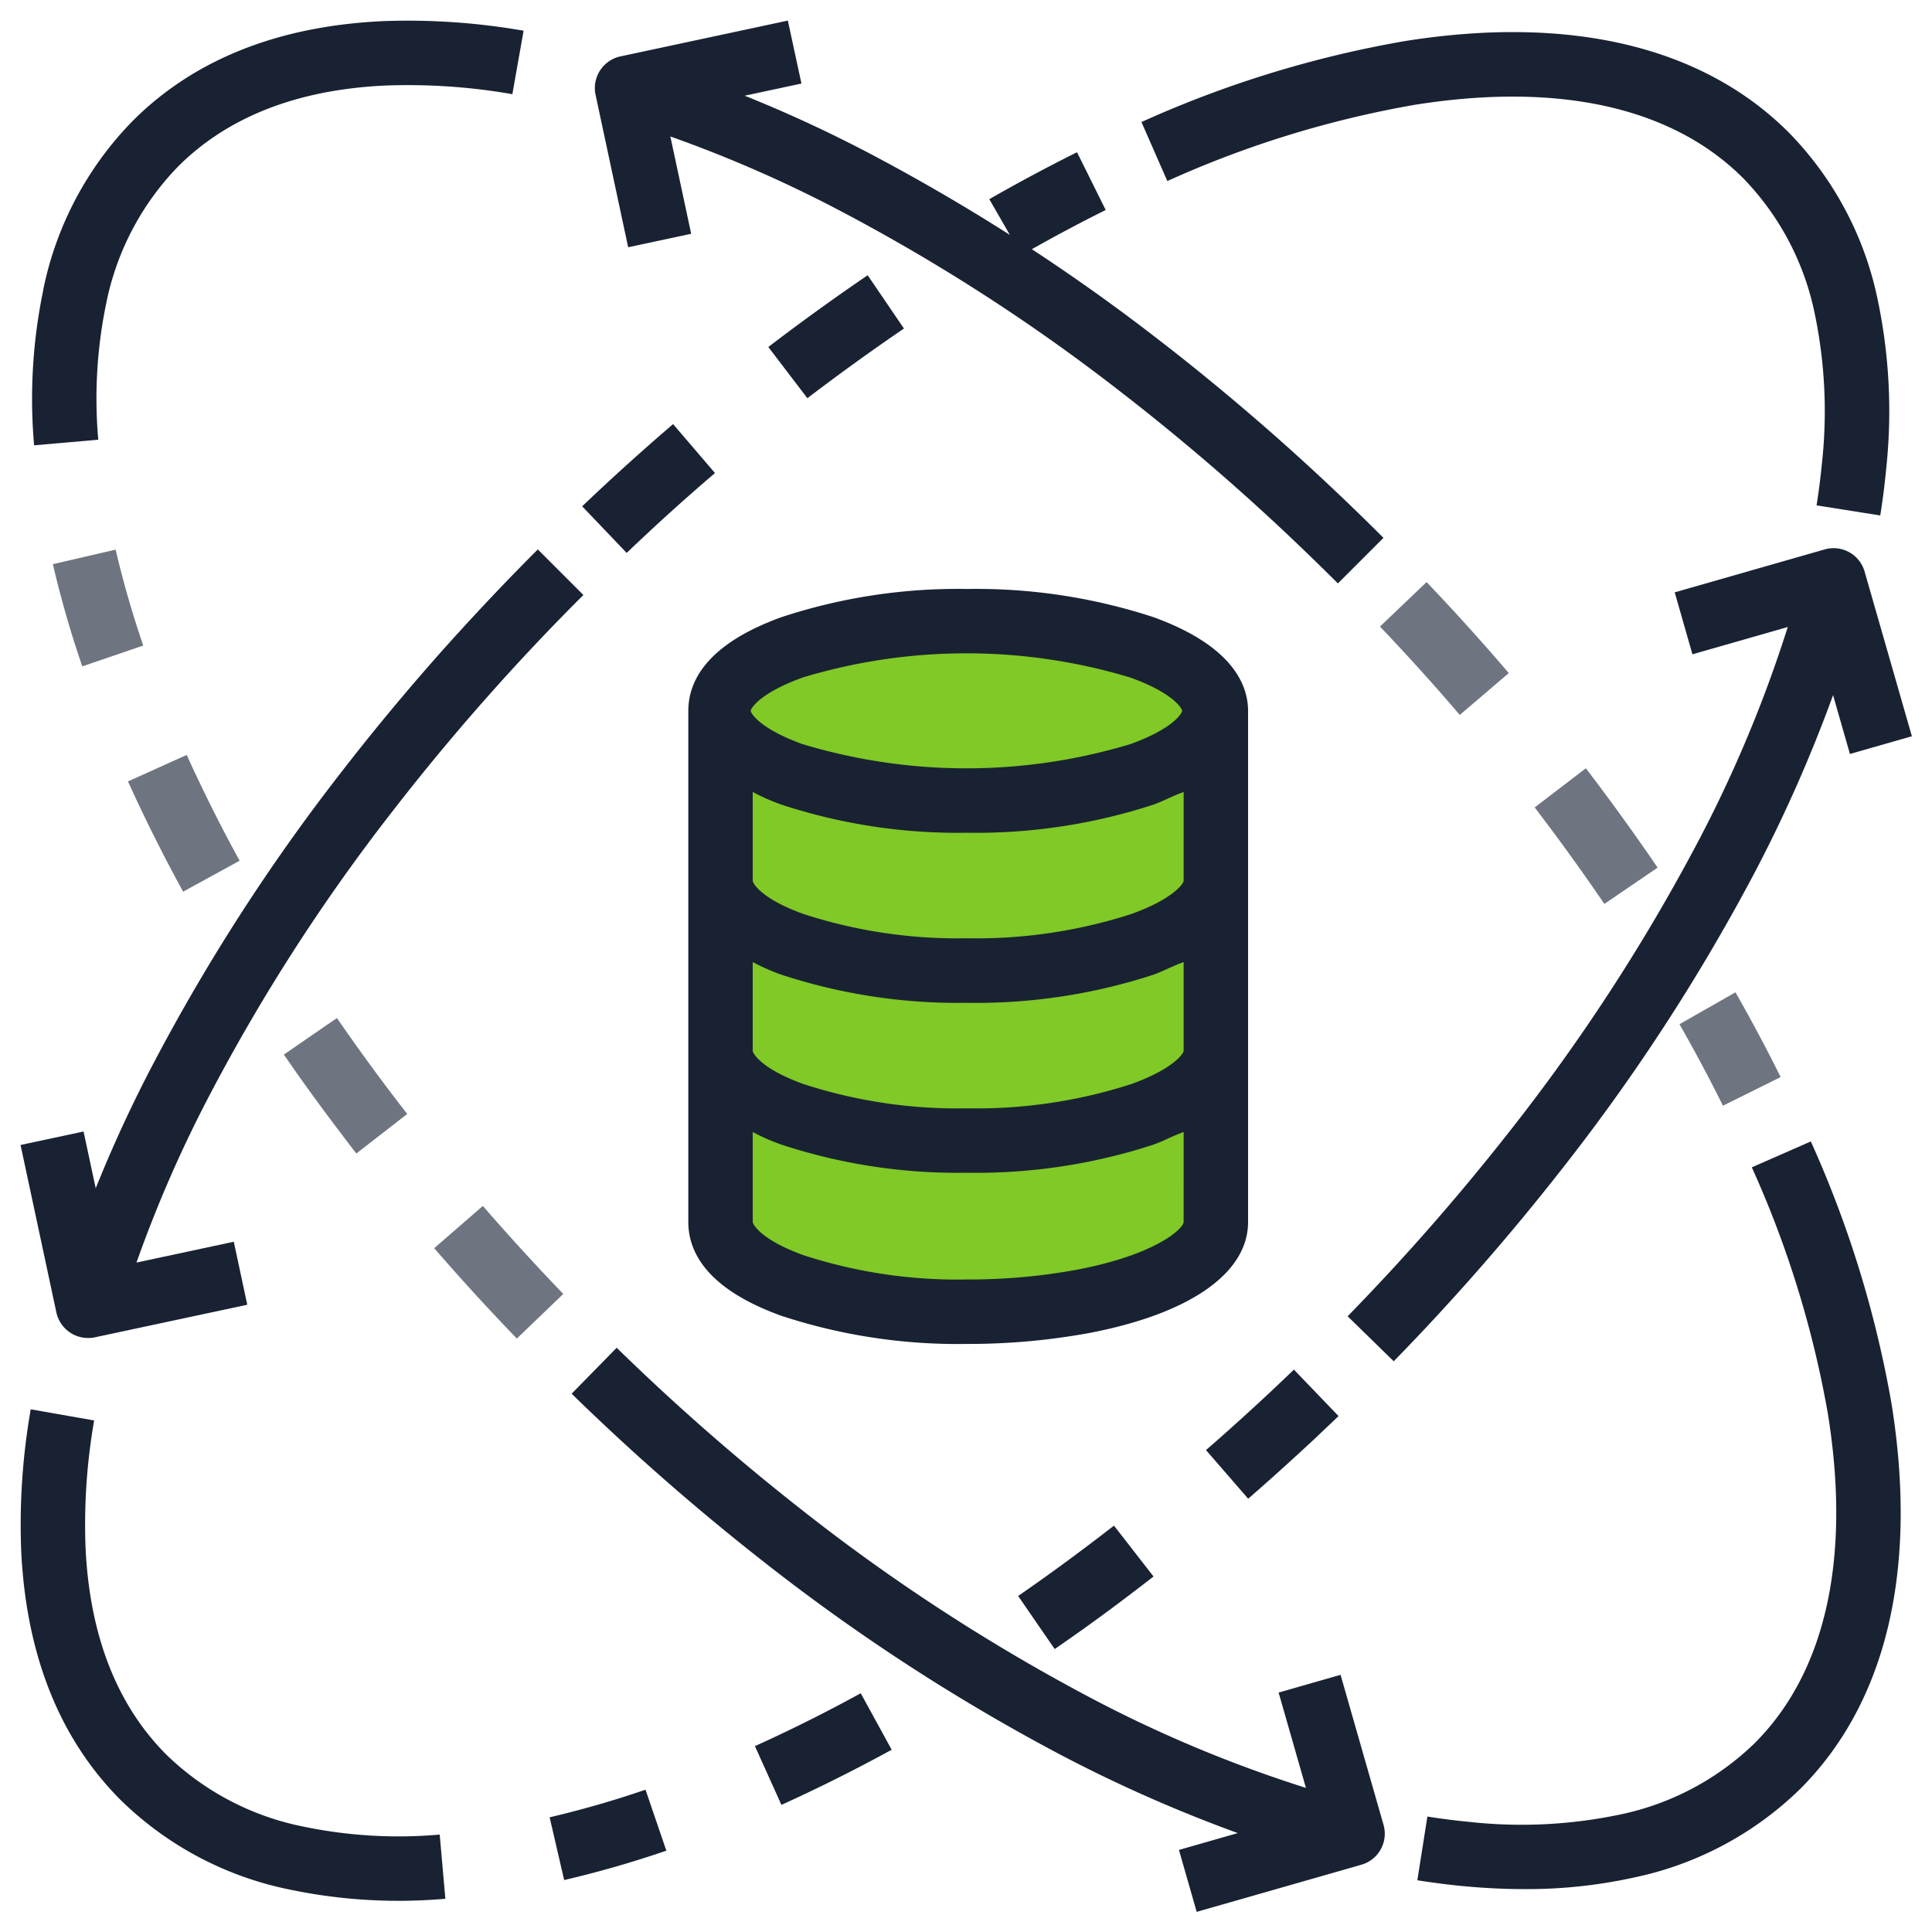 <svg xmlns="http://www.w3.org/2000/svg" width="94" height="94" viewBox="0 0 94 94">
    <path data-name="Path 1679" d="M197.446 256.141v8.327c0 1.673-2.6 3.127-6.417 3.86a30.4 30.4 0 0 1-5.643.505c-6.662 0-12.062-1.953-12.062-4.365v-8.327c0 2.412 5.4 4.365 12.062 4.365s12.06-1.954 12.06-4.365zm0 0" transform="translate(-138.364 -205.014)" style="fill:#80c926"/>
    <path data-name="Path 1680" d="M197.446 222.037v.173c0 2.412-5.4 4.365-12.06 4.365s-12.062-1.953-12.062-4.365v-8.268c0 2.412 5.4 4.363 12.062 4.363s12.06-1.952 12.06-4.363zm0 0" transform="translate(-138.364 -171.083)" style="fill:#80c926"/>
    <path data-name="Path 1681" d="M197.446 171.73V180c0 2.412-5.4 4.363-12.06 4.363s-12.062-1.952-12.062-4.363v-8.27c0 2.41 5.4 4.365 12.062 4.365s12.06-1.954 12.06-4.365zm0 0" transform="translate(-138.364 -137.143)" style="fill:#80c926"/>
    <path data-name="Path 1682" d="M185.386 149.449c6.66 0 12.06 1.956 12.06 4.366s-5.4 4.365-12.06 4.365-12.062-1.955-12.062-4.365 5.4-4.366 12.062-4.366zm0 0" transform="translate(-138.364 -119.227)" style="fill:#80c926"/>
    <g data-name="Group 457">
        <path data-name="Path 1683" d="M6.08 20.727a22.836 22.836 0 0 1 .383-6.614 13.305 13.305 0 0 1 3.5-6.678c2.416-2.417 5.812-3.743 10.084-3.94a29.5 29.5 0 0 1 6.181.42l.546-3.088A32.69 32.69 0 0 0 19.92.362C14.831.6 10.736 2.231 7.753 5.218A16.388 16.388 0 0 0 3.4 13.445v.021A25.988 25.988 0 0 0 2.958 21zm0 0" transform="translate(-1.299 .667)" style="fill:#192232"/>
        <path data-name="Path 1684" d="M8.02 132.391a51.207 51.207 0 0 0 1.431 4.973l2.967-1.014a48.318 48.318 0 0 1-1.344-4.666zm0 0" transform="translate(-5.448 -104.942)" style="fill:#6e7580"/>
        <path data-name="Path 1685" d="M32.108 187.811a74.143 74.143 0 0 1-2.574-5.147l-2.858 1.289c.8 1.766 1.7 3.571 2.683 5.365zm0 0" transform="translate(-20.449 -145.934)" style="fill:#6e7580"/>
        <path data-name="Path 1686" d="M105.489 295.123a90.661 90.661 0 0 1-.407-.467l-2.367 2.055q.208.241.419.481c.776.884 1.6 1.8 2.463 2.717q.561.6 1.137 1.2l2.261-2.171q-.56-.583-1.108-1.168a118.556 118.556 0 0 1-2.398-2.647zm0 0" transform="translate(-81.589 -235.982)" style="fill:#6e7580"/>
        <path data-name="Path 1687" d="m68.909 254.588 2.476-1.923q-.342-.44-.677-.882a97.463 97.463 0 0 1-2.743-3.787l-2.582 1.779a97.159 97.159 0 0 0 2.83 3.9q.344.461.696.913zm0 0" transform="translate(-51.572 -198.465)" style="fill:#6e7580"/>
        <path data-name="Path 1688" d="M136.844 332.079a113.766 113.766 0 0 0 9.335 8.17 95.842 95.842 0 0 0 14.094 9.207 69.617 69.617 0 0 0 8.981 4l-2.862.82.863 3.013 7.957-2.278.049-.014a1.568 1.568 0 0 0 1.085-1.941l-2.091-7.3-3.014.863 1.329 4.638a63.319 63.319 0 0 1-10.827-4.568 92.725 92.725 0 0 1-13.628-8.9 110.661 110.661 0 0 1-9.08-7.946zm0 0" transform="translate(-109.031 -264.269)" style="fill:#192232"/>
        <path data-name="Path 1689" d="M369.919 291.429a53.117 53.117 0 0 0-3.931-12.785l-2.871 1.26a49.938 49.938 0 0 1 3.706 12.02c1.121 7.012-.111 12.542-3.564 15.994a13.27 13.27 0 0 1-6.608 3.486 23.269 23.269 0 0 1-7.295.345 33.737 33.737 0 0 1-2.023-.258l-.49 3.1c.747.118 1.492.214 2.213.283q1.534.147 2.987.147a24.15 24.15 0 0 0 5.3-.555 16.353 16.353 0 0 0 8.137-4.327c4.189-4.196 5.725-10.664 4.439-18.71zm0 0" transform="translate(-277.884 -223.108)" style="fill:#192232"/>
        <path data-name="Path 1690" d="m414.658 241.6-2.724 1.552a78.174 78.174 0 0 1 2.115 3.965l2.808-1.393a80.22 80.22 0 0 0-2.199-4.124zm0 0" transform="translate(-330.22 -193.32)" style="fill:#6e7580"/>
        <path data-name="Path 1691" d="m378.47 185.98-2.49 1.905a106.155 106.155 0 0 1 3.391 4.695l2.591-1.766a110.007 110.007 0 0 0-3.492-4.834zm0 0" transform="translate(-301.312 -148.6)" style="fill:#6e7580"/>
        <path data-name="Path 1692" d="m339.834 139.746-2.268 2.164a105.46 105.46 0 0 1 3.884 4.3l2.383-2.037a108.295 108.295 0 0 0-3.999-4.427zm0 0" transform="translate(-270.425 -111.425)" style="fill:#6e7580"/>
        <path data-name="Path 1693" d="m142.646 3.93 1.585 7.412 3.066-.655-1.013-4.735a62.716 62.716 0 0 1 8.375 3.677 91.563 91.563 0 0 1 13.463 8.692 109.517 109.517 0 0 1 9.226 7.989c.455.439.931.905 1.414 1.388l2.217-2.217a117.029 117.029 0 0 0-4.804-4.543c-2.02-1.8-4.084-3.516-6.131-5.094a95.479 95.479 0 0 0-6.172-4.407c1.2-.678 2.409-1.32 3.593-1.908l-1.395-2.81a83.348 83.348 0 0 0-4.268 2.284l1 1.738q-3.261-2.077-6.674-3.884a66 66 0 0 0-6.229-2.889l2.763-.591L152 .313l-8.153 1.744a1.58 1.58 0 0 0-1.222 1.763l.021.11zm0 0" transform="translate(-113.668 .688)" style="fill:#192232"/>
        <path data-name="Path 1694" d="M.521 345.16a32.566 32.566 0 0 0-.465 6.852c.235 5.088 1.868 9.188 4.854 12.171a16.385 16.385 0 0 0 8.249 4.351 25.807 25.807 0 0 0 5.257.54q1.138 0 2.278-.1l-.274-3.123a22.73 22.73 0 0 1-6.606-.383 13.287 13.287 0 0 1-6.688-3.5c-2.416-2.416-3.741-5.814-3.938-10.086a29.432 29.432 0 0 1 .419-6.18zm0 0" transform="translate(.974 -276.591)" style="fill:#192232"/>
        <path data-name="Path 1695" d="M132.086 444a51.178 51.178 0 0 0 4.971-1.43l-1.013-2.967a48.357 48.357 0 0 1-4.665 1.344zm0 0" transform="translate(-104.637 -352.527)" style="fill:#192232"/>
        <path data-name="Path 1696" d="M183.644 421.1c1.766-.8 3.571-1.7 5.365-2.682l-1.506-2.749a73.92 73.92 0 0 1-5.148 2.573zm0 0" transform="translate(-145.625 -333.286)" style="fill:#192232"/>
        <path data-name="Path 1697" d="m247.7 377.468 1.778 2.582a93.996 93.996 0 0 0 3.9-2.83q.455-.346.909-.7l-1.925-2.475q-.439.342-.882.677a97.99 97.99 0 0 1-3.78 2.746zm0 0" transform="translate(-198.163 -299.817)" style="fill:#192232"/>
        <path data-name="Path 1698" d="m294.355 339.214 2.054 2.368.481-.42c.878-.771 1.79-1.6 2.716-2.461q.6-.563 1.2-1.139l-2.171-2.261c-.389.372-.778.744-1.166 1.108-.9.84-1.792 1.647-2.645 2.4zm0 0" transform="translate(-235.68 -268.663)" style="fill:#192232"/>
        <path data-name="Path 1699" d="M291.619 6.73c7.012-1.121 12.542.111 15.994 3.564A13.272 13.272 0 0 1 311.1 16.9a23.256 23.256 0 0 1 .345 7.293 32.96 32.96 0 0 1-.259 2.023l3.1.49c.118-.748.214-1.492.282-2.213a26.371 26.371 0 0 0-.407-8.281 16.348 16.348 0 0 0-4.327-8.139c-4.193-4.194-10.66-5.73-18.707-4.442a53.034 53.034 0 0 0-12.787 3.934l1.259 2.871a49.957 49.957 0 0 1 12.02-3.706zm0 0" transform="translate(-222.803 -1.627)" style="fill:#192232"/>
        <path data-name="Path 1700" d="m145.9 102.9-2.038-2.382a111.504 111.504 0 0 0-4.424 4l2.165 2.268a101.577 101.577 0 0 1 4.297-3.886zm0 0" transform="translate(-111.113 -79.884)" style="fill:#192232"/>
        <path data-name="Path 1701" d="m192.279 66.146-1.765-2.592a108.155 108.155 0 0 0-4.834 3.492l1.9 2.491a108.593 108.593 0 0 1 4.699-3.391zm0 0" transform="translate(-148.298 -50.162)" style="fill:#192232"/>
        <path data-name="Path 1702" d="m354.7 132.512-.014-.049a1.569 1.569 0 0 0-1.94-1.082l-7.3 2.089.862 3.014 4.638-1.327a63.462 63.462 0 0 1-4.568 10.826 92.546 92.546 0 0 1-8.9 13.627 110.991 110.991 0 0 1-7.946 9.082l2.243 2.19a113.893 113.893 0 0 0 8.169-9.336 95.671 95.671 0 0 0 9.207-14.093 69.786 69.786 0 0 0 4-8.982l.82 2.863 3.014-.862zm0 0" transform="translate(-263.964 -104.65)" style="fill:#192232"/>
        <path data-name="Path 1703" d="M3.288 170.013a1.607 1.607 0 0 0 .218-.013 1.38 1.38 0 0 0 .112-.02l7.413-1.585-.656-3.065-4.735 1.013a62.491 62.491 0 0 1 3.678-8.376 91.709 91.709 0 0 1 8.69-13.467 110.054 110.054 0 0 1 9.376-10.637l-2.217-2.217c-.549.549-1 1.01-1.427 1.451-1.056 1.094-2.1 2.22-3.116 3.352a112.75 112.75 0 0 0-5.094 6.131 94.884 94.884 0 0 0-8.984 13.92 65.6 65.6 0 0 0-2.889 6.229l-.591-2.762-3.066.655 1.744 8.153a1.579 1.579 0 0 0 1.544 1.238zm0 0" transform="translate(1 -104.914)" style="fill:#192232"/>
        <path data-name="Path 1704" d="M165.813 147.386v24.866c0 1.326.745 3.2 4.519 4.561a27.427 27.427 0 0 0 9.033 1.372h.117a32.479 32.479 0 0 0 5.846-.533c4.887-.938 7.72-2.906 7.72-5.4v-24.866c0-1.326-.83-3.194-4.6-4.561a27.707 27.707 0 0 0-9.08-1.372 27.376 27.376 0 0 0-9.024 1.372c-3.778 1.366-4.531 3.234-4.531 4.561zm24.1 24.866c0 .294-1.269 1.569-5.17 2.318a29.071 29.071 0 0 1-5.378.479 24.17 24.17 0 0 1-7.957-1.185c-2.064-.747-2.46-1.5-2.46-1.613v-4.376a10.4 10.4 0 0 0 1.384.609 27.439 27.439 0 0 0 9.039 1.372 27.761 27.761 0 0 0 9.087-1.372c.536-.194.868-.4 1.456-.609zm0-8.5v.173c0 .117-.471.866-2.535 1.613a24.541 24.541 0 0 1-8.014 1.184 24.171 24.171 0 0 1-7.958-1.185c-2.063-.747-2.459-1.5-2.459-1.613v-4.318a10.275 10.275 0 0 0 1.385.61 27.472 27.472 0 0 0 9.038 1.372 27.753 27.753 0 0 0 9.086-1.372c.536-.194.869-.4 1.457-.609zm0-8.1c0 .116-.471.866-2.534 1.612a24.55 24.55 0 0 1-8.014 1.184 24.205 24.205 0 0 1-7.957-1.184c-2.064-.746-2.46-1.5-2.46-1.612v-4.321a10.266 10.266 0 0 0 1.384.61 27.426 27.426 0 0 0 9.039 1.372 27.763 27.763 0 0 0 9.086-1.372c.536-.194.869-.4 1.457-.609zm-18.563-9.883a27.551 27.551 0 0 1 15.99 0c2.064.747 2.5 1.5 2.5 1.613s-.434.865-2.5 1.613a27.569 27.569 0 0 1-15.99 0c-2.064-.748-2.5-1.5-2.5-1.613s.436-.862 2.5-1.609zm0 0" transform="translate(-132.324 -112.797)" style="fill:#192232"/>
    </g>
</svg>
